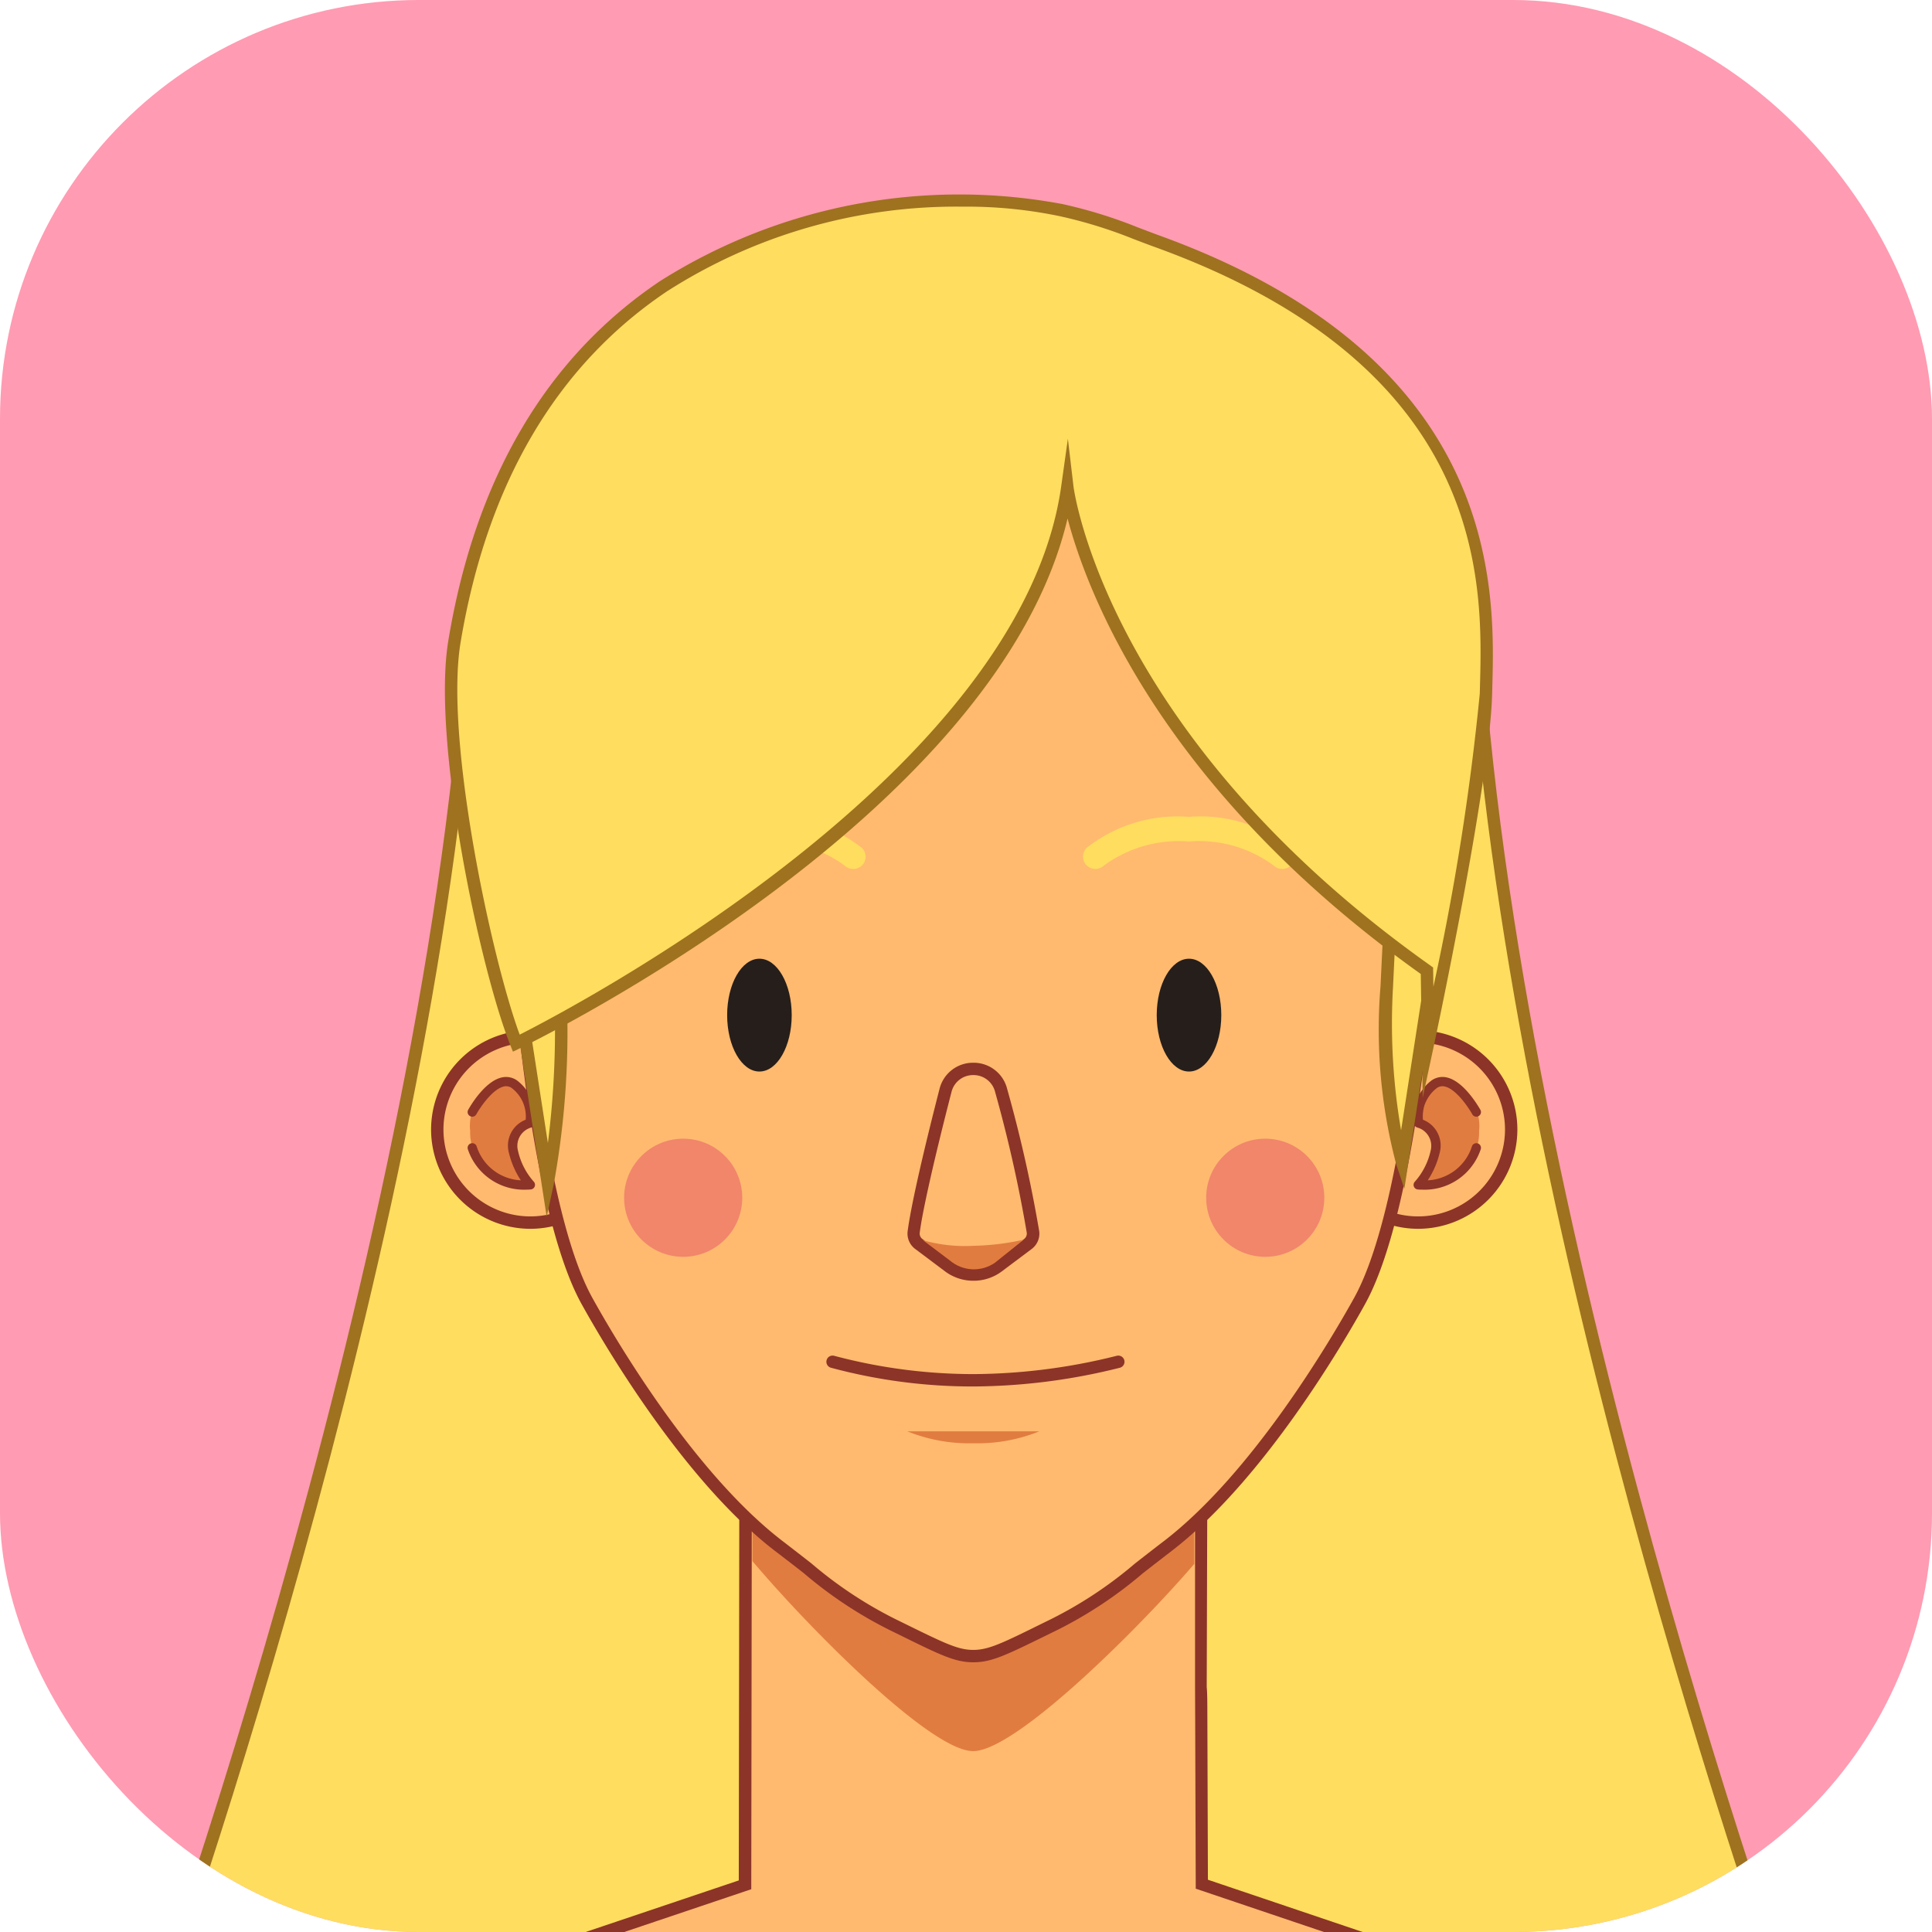 <svg xmlns="http://www.w3.org/2000/svg" id="Person" width="78.399" height="78.399" viewBox="0 0 78.399 78.399">
    <defs>
        <clipPath id="clip-path">
            <rect id="Rectangle_904" width="78.399" height="78.399" class="cls-1" rx="17"/>
        </clipPath>
        <clipPath id="clip-path-2">
            <rect id="Neck" width="17.93" height="39.138" class="cls-1" rx="8.965"/>
        </clipPath>
        <clipPath id="clip-path-3">
            <path id="Nose" d="M1048.894-544.637a1.167 1.167 0 0 0-2.26 0c-.727 2.823-1.054 4.352-1.2 5.167-.046.255-.074.441-.091.574-.024.188.242.236.393.349l1.082.816a1.5 1.5 0 0 0 1.828.081l1.16-.93c.151-.114.4-.128.378-.316a55.5 55.5 0 0 0-1.29-5.741z" class="cls-1" transform="translate(-1045.342 545.511)"/>
        </clipPath>
        <style>
            .cls-1{fill:none}.cls-4{fill:#ffdd5f}.cls-5{fill:#9e721f}.cls-6{fill:#ffba6f}.cls-7{fill:#8c3428}.cls-9{fill:#e17c40}.cls-13{fill:#261e1a}.cls-14{fill:#f1866b}
        </style>
    </defs>
    <rect id="Rectangle_903" width="78.399" height="78.399" fill="#ff9bb2" rx="17"/>
    <g id="Group_1321">
        <g id="Group_1320" clip-path="url(#clip-path)">
            <g id="Female_1" transform="translate(-963.661 624.125)">
                <g id="Group_1458" transform="translate(968.518 -598.29)">
                    <path id="Path_9981" d="M1036.519-579.968h-40.827c-1.73 26.092-13.881 58.6-13.881 58.6l34.295 5.59 34.3-5.59s-12.157-32.508-13.887-58.6z" class="cls-4" transform="translate(-981.469 580.219)"/>
                    <path id="Path_9982" d="M1015.766-515.777l-.04-.007-34.6-5.639.107-.286c.121-.325 12.158-32.769 13.866-58.524l.016-.234h41.3l.016.234c1.708 25.757 13.744 58.2 13.866 58.524l.106.286zm-33.954-6.043l33.954 5.534 33.954-5.534c-1.2-3.27-12.095-33.651-13.775-58.146h-40.357c-1.681 24.495-12.58 54.875-13.775 58.146z" class="cls-5" transform="translate(-981.13 580.468)"/>
                </g>
                <g id="Group_1462" transform="translate(955.816 -572.198)">
                    <path id="Path_9985" d="M1048.612-488.049a9.142 9.142 0 0 0-5.453-5.38l-30.368-10.259s-.028-8.3-.028-7.995v-7.365a8.946 8.946 0 0 0-8.92-8.92h-.648a8.946 8.946 0 0 0-8.92 8.92v7.365l-.022 8.023-30.375 10.23a9.142 9.142 0 0 0-5.453 5.38l-1.887 5.017h93.96z" class="cls-6" transform="translate(-956.176 528.219)"/>
                    <path id="Path_9986" d="M1050.5-483.03h-94.684l2.015-5.356a9.383 9.383 0 0 1 5.6-5.528l30.209-10.175.021-15.207a9.181 9.181 0 0 1 9.171-9.171h.647a9.182 9.182 0 0 1 9.172 9.171l-.022 7.365c.023.206.024.577.026 1.241l.022 6.573 30.2 10.2a9.383 9.383 0 0 1 5.607 5.529zm-93.959-.5h93.234l-1.759-4.677a8.879 8.879 0 0 0-5.3-5.233l-30.533-10.314v-.18c0-.078-.026-7.768-.028-7.995v-7.371a8.679 8.679 0 0 0-8.67-8.669h-.647a8.679 8.679 0 0 0-8.669 8.669l-.022 15.568-30.547 10.291a8.878 8.878 0 0 0-5.3 5.231z" class="cls-7" transform="translate(-955.816 528.468)"/>
                </g>
                <g id="Group_1464" transform="translate(994.193 -571.947)">
                    <g id="Group_1463" clip-path="url(#clip-path-2)">
                        <path id="Path_9987" d="M1030.234-516.473v2.038a6.785 6.785 0 0 0 .594 2.823c1.854 2.336 7.52 8.252 9.4 8.252s7.583-5.85 9.458-8.177c.39-.483.606-4.2.606-4.875v1.976z" class="cls-9" transform="translate(-1031.271 522.241)"/>
                    </g>
                </g>
                <g id="Group_1465" transform="translate(955.816 -542.744)">
                    <path id="Path_9988" fill="#7f4896" d="M1048.612-458.755a9.142 9.142 0 0 0-5.453-5.38l-14.807-4.991c-3.49 4.968-13.248 8.546-24.748 8.546-11.536 0-21.318-3.6-24.781-8.593l-14.944 5.037a9.142 9.142 0 0 0-5.453 5.38l-1.887 5.017h93.96z" transform="translate(-956.176 469.471)"/>
                    <path id="Path_9989" fill="#522877" d="M1050.5-453.783h-94.684l2.015-5.356a9.383 9.383 0 0 1 5.6-5.528l15.128-5.1.108.155c3.519 5.075 13.4 8.485 24.574 8.485 11.133 0 21-3.391 24.543-8.44l.108-.154 14.985 5.051a9.383 9.383 0 0 1 5.607 5.529zm-93.959-.5h93.234l-1.759-4.678a8.879 8.879 0 0 0-5.3-5.233l-14.626-4.93c-3.724 5.091-13.666 8.5-24.844 8.5-11.224 0-21.178-3.428-24.877-8.546l-14.769 4.976a8.878 8.878 0 0 0-5.3 5.231z" transform="translate(-955.816 469.767)"/>
                </g>
                <g id="Ear_Left" transform="translate(981.154 -582.317)">
                    <g id="Group_1466">
                        <circle id="Ellipse_665" cx="3.777" cy="3.777" r="3.777" class="cls-6" transform="translate(.251 .251)"/>
                        <path id="Path_9990" d="M1010.342-540.578a4.033 4.033 0 0 1-4.029-4.028 4.033 4.033 0 0 1 4.029-4.028 4.032 4.032 0 0 1 4.028 4.028 4.032 4.032 0 0 1-4.028 4.028zm0-7.555a3.531 3.531 0 0 0-3.527 3.526 3.531 3.531 0 0 0 3.527 3.526 3.53 3.53 0 0 0 3.526-3.526 3.53 3.53 0 0 0-3.526-3.525z" class="cls-7" transform="translate(-1006.313 548.634)"/>
                    </g>
                    <path id="Path_9991" d="M1010.243-544.113a1.738 1.738 0 0 0-.772 1.655 2.067 2.067 0 0 0 2.365 2.107l-.65-1.333a.812.812 0 0 1 .218-.826l.5-.323-.444-1.348a.8.8 0 0 0-1.217.068z" class="cls-9" transform="translate(-1007.885 546.539)"/>
                    <path id="Path_9992" d="M1011.634-540.284a2.4 2.4 0 0 1-2.356-1.636.188.188 0 0 1 .115-.24.188.188 0 0 1 .24.114 1.981 1.981 0 0 0 1.794 1.382 3.51 3.51 0 0 1-.482-1.107 1.124 1.124 0 0 1 .678-1.351 1.448 1.448 0 0 0-.551-1.275.389.389 0 0 0-.333-.074c-.458.1-.963.849-1.118 1.129a.188.188 0 0 1-.256.073.188.188 0 0 1-.074-.256c.066-.119.662-1.161 1.368-1.314a.772.772 0 0 1 .637.14 1.861 1.861 0 0 1 .687 1.745.19.19 0 0 1-.128.146.774.774 0 0 0-.543.946 2.793 2.793 0 0 0 .634 1.246.191.191 0 0 1 .047.195.189.189 0 0 1-.154.127 1.873 1.873 0 0 1-.205.01z" class="cls-7" transform="translate(-1007.785 546.752)"/>
                </g>
                <g id="Ear_Right" transform="translate(1017.179 -582.317)">
                    <g id="Group_1467">
                        <circle id="Ellipse_666" cx="3.777" cy="3.777" r="3.777" class="cls-6" transform="translate(.251 .251)"/>
                        <path id="Path_9993" d="M1082.138-540.578a4.033 4.033 0 0 1-4.028-4.028 4.033 4.033 0 0 1 4.028-4.028 4.033 4.033 0 0 1 4.028 4.028 4.033 4.033 0 0 1-4.028 4.028zm0-7.555a3.531 3.531 0 0 0-3.526 3.526 3.53 3.53 0 0 0 3.526 3.526 3.531 3.531 0 0 0 3.526-3.526 3.531 3.531 0 0 0-3.526-3.525z" class="cls-7" transform="translate(-1078.11 548.634)"/>
                    </g>
                    <path id="Path_9994" d="M1087.882-544.113a1.738 1.738 0 0 1 .771 1.655 2.066 2.066 0 0 1-2.364 2.107l.65-1.333a.812.812 0 0 0-.218-.826l-.5-.323.444-1.348a.8.8 0 0 1 1.217.068z" class="cls-9" transform="translate(-1082.151 546.539)"/>
                    <path id="Path_9995" d="M1086.129-540.284a1.847 1.847 0 0 1-.2-.009.188.188 0 0 1-.154-.127.19.19 0 0 1 .048-.195 2.8 2.8 0 0 0 .634-1.246.774.774 0 0 0-.544-.946.189.189 0 0 1-.128-.147 1.86 1.86 0 0 1 .687-1.745.768.768 0 0 1 .637-.14c.706.153 1.3 1.2 1.368 1.314a.188.188 0 0 1-.073.256.188.188 0 0 1-.256-.073c-.156-.281-.661-1.031-1.119-1.129a.387.387 0 0 0-.333.074 1.446 1.446 0 0 0-.55 1.275 1.124 1.124 0 0 1 .677 1.351 3.5 3.5 0 0 1-.482 1.107 1.981 1.981 0 0 0 1.794-1.382.189.189 0 0 1 .24-.114.188.188 0 0 1 .115.24 2.4 2.4 0 0 1-2.361 1.636z" class="cls-7" transform="translate(-1081.922 546.752)"/>
                </g>
                <g id="Group_1468" transform="translate(984.1 -612.116)">
                    <path id="Path_9996" d="M1048.4-599.049c-2.007-3.791-7.731-8.474-16.9-8.474s-14.9 4.683-16.9 8.474c-1.991 3.761-2.2 7.137-1.606 17.32.269 4.618 1.19 11.772 2.832 14.737 1.236 2.23 4.328 7.289 7.783 9.942 2.512 1.93 2.855 2.323 4.854 3.308 1.772.872 2.34 1.161 3.04 1.161s1.268-.289 3.04-1.161c2-.985 2.342-1.378 4.854-3.308 3.455-2.654 6.547-7.712 7.782-9.942 1.643-2.964 2.563-10.119 2.832-14.737.589-10.184.383-13.559-1.611-17.32z" class="cls-6" transform="translate(-1012.441 607.774)"/>
                    <path id="Path_9997" d="M1031.245-552.578c-.742 0-1.317-.283-3.025-1.125l-.126-.062a17.136 17.136 0 0 1-3.731-2.43c-.333-.26-.715-.557-1.166-.9-3.711-2.851-6.946-8.39-7.85-10.02-1.762-3.18-2.629-10.827-2.863-14.844-.586-10.023-.442-13.53 1.635-17.452 2.268-4.285 8.443-8.608 17.125-8.608s14.856 4.323 17.125 8.608c2.077 3.922 2.22 7.429 1.635 17.452-.234 4.017-1.1 11.664-2.863 14.844-.9 1.63-4.139 7.169-7.85 10.02-.452.347-.834.645-1.168.905a17.122 17.122 0 0 1-3.728 2.428l-.126.062c-1.708.838-2.283 1.122-3.024 1.122zm0-54.943c-8.474 0-14.484 4.189-16.682 8.341-1.912 3.611-2.192 6.663-1.577 17.187.232 3.975 1.083 11.53 2.8 14.63.892 1.609 4.082 7.073 7.716 9.865.453.348.835.645 1.169.906a16.781 16.781 0 0 0 3.644 2.376l.126.062c1.63.8 2.179 1.074 2.8 1.074s1.173-.27 2.8-1.074l.126-.062a16.776 16.776 0 0 0 3.641-2.374c.335-.261.717-.559 1.171-.907 3.634-2.792 6.824-8.257 7.716-9.865 1.719-3.1 2.57-10.655 2.8-14.63.614-10.524.335-13.576-1.578-17.187-2.189-4.153-8.199-8.342-16.672-8.342z" class="cls-7" transform="translate(-1012.186 608.023)"/>
                </g>
                <g id="Features" transform="translate(988.987 -590.982)">
                    <g id="Nose-2" transform="translate(11.496 9.982)">
                        <g id="Group_1469">
                            <path id="Nose-3" d="M1048.891-544.637a1.167 1.167 0 0 0-2.26 0c-.727 2.823-1.054 4.352-1.2 5.167-.046.255-.074.441-.091.574a.523.523 0 0 0 .2.487l1.219.915a1.662 1.662 0 0 0 1.993 0l1.219-.915a.524.524 0 0 0 .2-.487 55.483 55.483 0 0 0-1.28-5.741z" class="cls-6" transform="translate(-1045.086 545.761)"/>
                            <path id="Path_9998" d="M1047.512-537.163a1.909 1.909 0 0 1-1.147-.38l-1.219-.915a.776.776 0 0 1-.3-.719c.018-.136.046-.326.093-.586.138-.77.458-2.293 1.2-5.185a1.4 1.4 0 0 1 1.373-1.062 1.4 1.4 0 0 1 1.372 1.063 55.447 55.447 0 0 1 1.3 5.772.776.776 0 0 1-.3.719l-1.22.915a1.909 1.909 0 0 1-1.152.378zm0-8.346a.9.9 0 0 0-.887.686c-.741 2.877-1.06 4.388-1.2 5.148-.045.25-.072.432-.089.562a.275.275 0 0 0 .106.254l1.219.914a1.419 1.419 0 0 0 1.692 0l1.22-.914a.275.275 0 0 0 .106-.254 55.237 55.237 0 0 0-1.284-5.71.9.9 0 0 0-.887-.686z" class="cls-7" transform="translate(-1044.836 546.01)"/>
                        </g>
                        <g id="Group_1471" transform="translate(.254 .25)">
                            <g id="Group_1470" clip-path="url(#clip-path-3)">
                                <path id="Path_9999" d="M1047.788-531.535a10.314 10.314 0 0 0 2.4-.335l-.188 1.113-1.2.728-1.941-.032-1.4-.858-.068-.952a6.272 6.272 0 0 0 2.397.336z" class="cls-9" transform="translate(-1045.366 538.714)"/>
                            </g>
                        </g>
                    </g>
                    <path id="Chin" d="M1047.511-516.2h-2.676a6.669 6.669 0 0 0 2.676.483 6.67 6.67 0 0 0 2.676-.483z" class="cls-9" transform="translate(-1033.34 541.14)"/>
                    <path id="Path_10001" d="M1044.247-521.073a22.073 22.073 0 0 1-5.785-.762.251.251 0 0 1-.168-.313.251.251 0 0 1 .312-.168 22.027 22.027 0 0 0 5.641.741 24.257 24.257 0 0 0 5.815-.742.252.252 0 0 1 .309.174.25.25 0 0 1-.174.309 24.794 24.794 0 0 1-5.95.761z" class="cls-7" transform="translate(-1030.075 544.192)"/>
                    <ellipse id="Eye_Left" cx="1.31" cy="2.289" class="cls-13" rx="1.31" ry="2.289" transform="translate(4.181 5.761)"/>
                    <ellipse id="Eye_Right" cx="1.31" cy="2.289" class="cls-13" rx="1.31" ry="2.289" transform="translate(21.613 5.761)"/>
                    <circle id="Cheek_Left" cx="2.397" cy="2.397" r="2.397" class="cls-14" transform="translate(0 13.064)"/>
                    <circle id="Cheek_Right" cx="2.397" cy="2.397" r="2.397" class="cls-14" transform="translate(23.62 13.064)"/>
                    <path id="Path_10002" d="M1032.417-563.786a.5.5 0 0 1-.355-.147 5.178 5.178 0 0 0-3.445-.968 5.093 5.093 0 0 0-3.428.969.5.5 0 0 1-.708 0 .5.5 0 0 1 0-.7 5.881 5.881 0 0 1 4.14-1.265 5.962 5.962 0 0 1 4.155 1.262.5.5 0 0 1 0 .709.5.5 0 0 1-.359.14z" class="cls-4" transform="translate(-1023.125 565.904)"/>
                    <path id="Path_10003" d="M1067.121-563.786a.5.5 0 0 1-.354-.146 5.1 5.1 0 0 0-3.428-.968 5.173 5.173 0 0 0-3.449.971.5.5 0 0 1-.708-.009.5.5 0 0 1 0-.7 5.963 5.963 0 0 1 4.155-1.262 5.879 5.879 0 0 1 4.14 1.265.5.5 0 0 1-.006.709.5.5 0 0 1-.35.14z" class="cls-4" transform="translate(-1040.416 565.904)"/>
                </g>
                <g id="Group_1472" transform="translate(982.496 -614.797)">
                    <path id="Base_Hair" d="M1047.168-604.895a22.177 22.177 0 0 0-17.273-7.972 22.177 22.177 0 0 0-17.273 7.972 14.809 14.809 0 0 0-3.061 10.7l3.061 19.741a33.915 33.915 0 0 0 .5-7.96c-.133-2.74-.5-10.44-.5-10.44 2.6-.95 3.789-6.079 3.789-6.079 3.616-3.048 9.993-3.642 13.484-3.642s9.868.595 13.484 3.642c0 0 1.189 5.129 3.789 6.079l-.5 10.44a21.326 21.326 0 0 0 .629 7.141l2.934-18.921a14.81 14.81 0 0 0-3.063-10.701z" class="cls-4" transform="translate(-1009.232 613.118)"/>
                    <path id="Path_10004" d="M1012.338-573.321l-3.269-21.08c-.009-.064-.848-6.189 3.117-10.9a22.439 22.439 0 0 1 17.466-8.062 22.439 22.439 0 0 1 17.466 8.062c3.964 4.715 3.125 10.841 3.116 10.9l-3.092 19.943-.327-.978a21.379 21.379 0 0 1-.641-7.233l.493-10.262c-2.425-1.067-3.587-5.425-3.755-6.107-3.959-3.274-11.143-3.531-13.259-3.531s-9.3.256-13.26 3.531c-.168.681-1.33 5.04-3.754 6.107.056 1.168.372 7.769.493 10.262a34.493 34.493 0 0 1-.507 8.026zm17.314-39.544a21.942 21.942 0 0 0-17.081 7.883c-3.817 4.539-3.014 10.448-3 10.507l2.816 18.164a36.511 36.511 0 0 0 .247-6.336c-.133-2.74-.5-10.44-.5-10.44l-.009-.184.173-.064c2.444-.893 3.62-5.851 3.631-5.9l.019-.081.064-.054c4.075-3.435 11.475-3.7 13.646-3.7s9.57.267 13.645 3.7l.064.054.019.081c.011.05 1.189 5.008 3.632 5.9l.173.064-.009.184-.5 10.44a25.447 25.447 0 0 0 .327 5.819l2.736-17.651c.009-.057.812-5.966-3-10.5a21.942 21.942 0 0 0-17.094-7.886z" class="cls-5" transform="translate(-1008.989 613.367)"/>
                </g>
                <g id="Group_1473" transform="translate(981.716 -616.238)">
                    <path id="Path_10005" d="M1010.576-581.542s20.592-9.969 22.358-22.567c0 0 1.172 10.106 14.6 19.626l.045 2.941s2.26-10.586 2.349-14.178c.1-3.909.71-13.275-13.343-18.366a25 25 0 0 0-3.9-1.265c-4.906-1.115-21.543-1-24.615 17.512-.675 4.067 1.355 13.426 2.506 16.297z" class="cls-4" transform="translate(-1007.684 615.988)"/>
                    <path id="Path_10006" d="M1047.111-579.576l-.078-5.026c-10.541-7.513-13.54-15.479-14.333-18.484-2.824 11.982-21.446 21.124-22.264 21.52l-.242.117-.1-.25c-1.238-3.088-3.2-12.359-2.522-16.431 1.092-6.585 3.982-11.492 8.587-14.585a22.727 22.727 0 0 1 16.33-3.13 19.239 19.239 0 0 1 3.066.949c.267.1.547.21.864.325 13.874 5.026 13.623 14.333 13.517 18.307l-.008.3c-.088 3.575-2.262 13.792-2.354 14.225zm-18.671-36.163a21.75 21.75 0 0 0-12 3.44c-4.486 3.014-7.3 7.808-8.372 14.251-.654 3.945 1.282 12.9 2.4 15.908 2.323-1.178 20.35-10.672 21.974-22.254l.271-1.928.227 1.934c.011.1 1.328 10.115 14.493 19.45l.1.074.012.781a102.33 102.33 0 0 0 1.882-11.893l.008-.3c.113-4.193.348-12.919-13.185-17.822-.321-.116-.6-.224-.874-.328a18.743 18.743 0 0 0-3-.928 18.454 18.454 0 0 0-3.935-.385z" class="cls-5" transform="translate(-1007.434 616.238)"/>
                </g>
            </g>
        </g>
    </g>
</svg>
